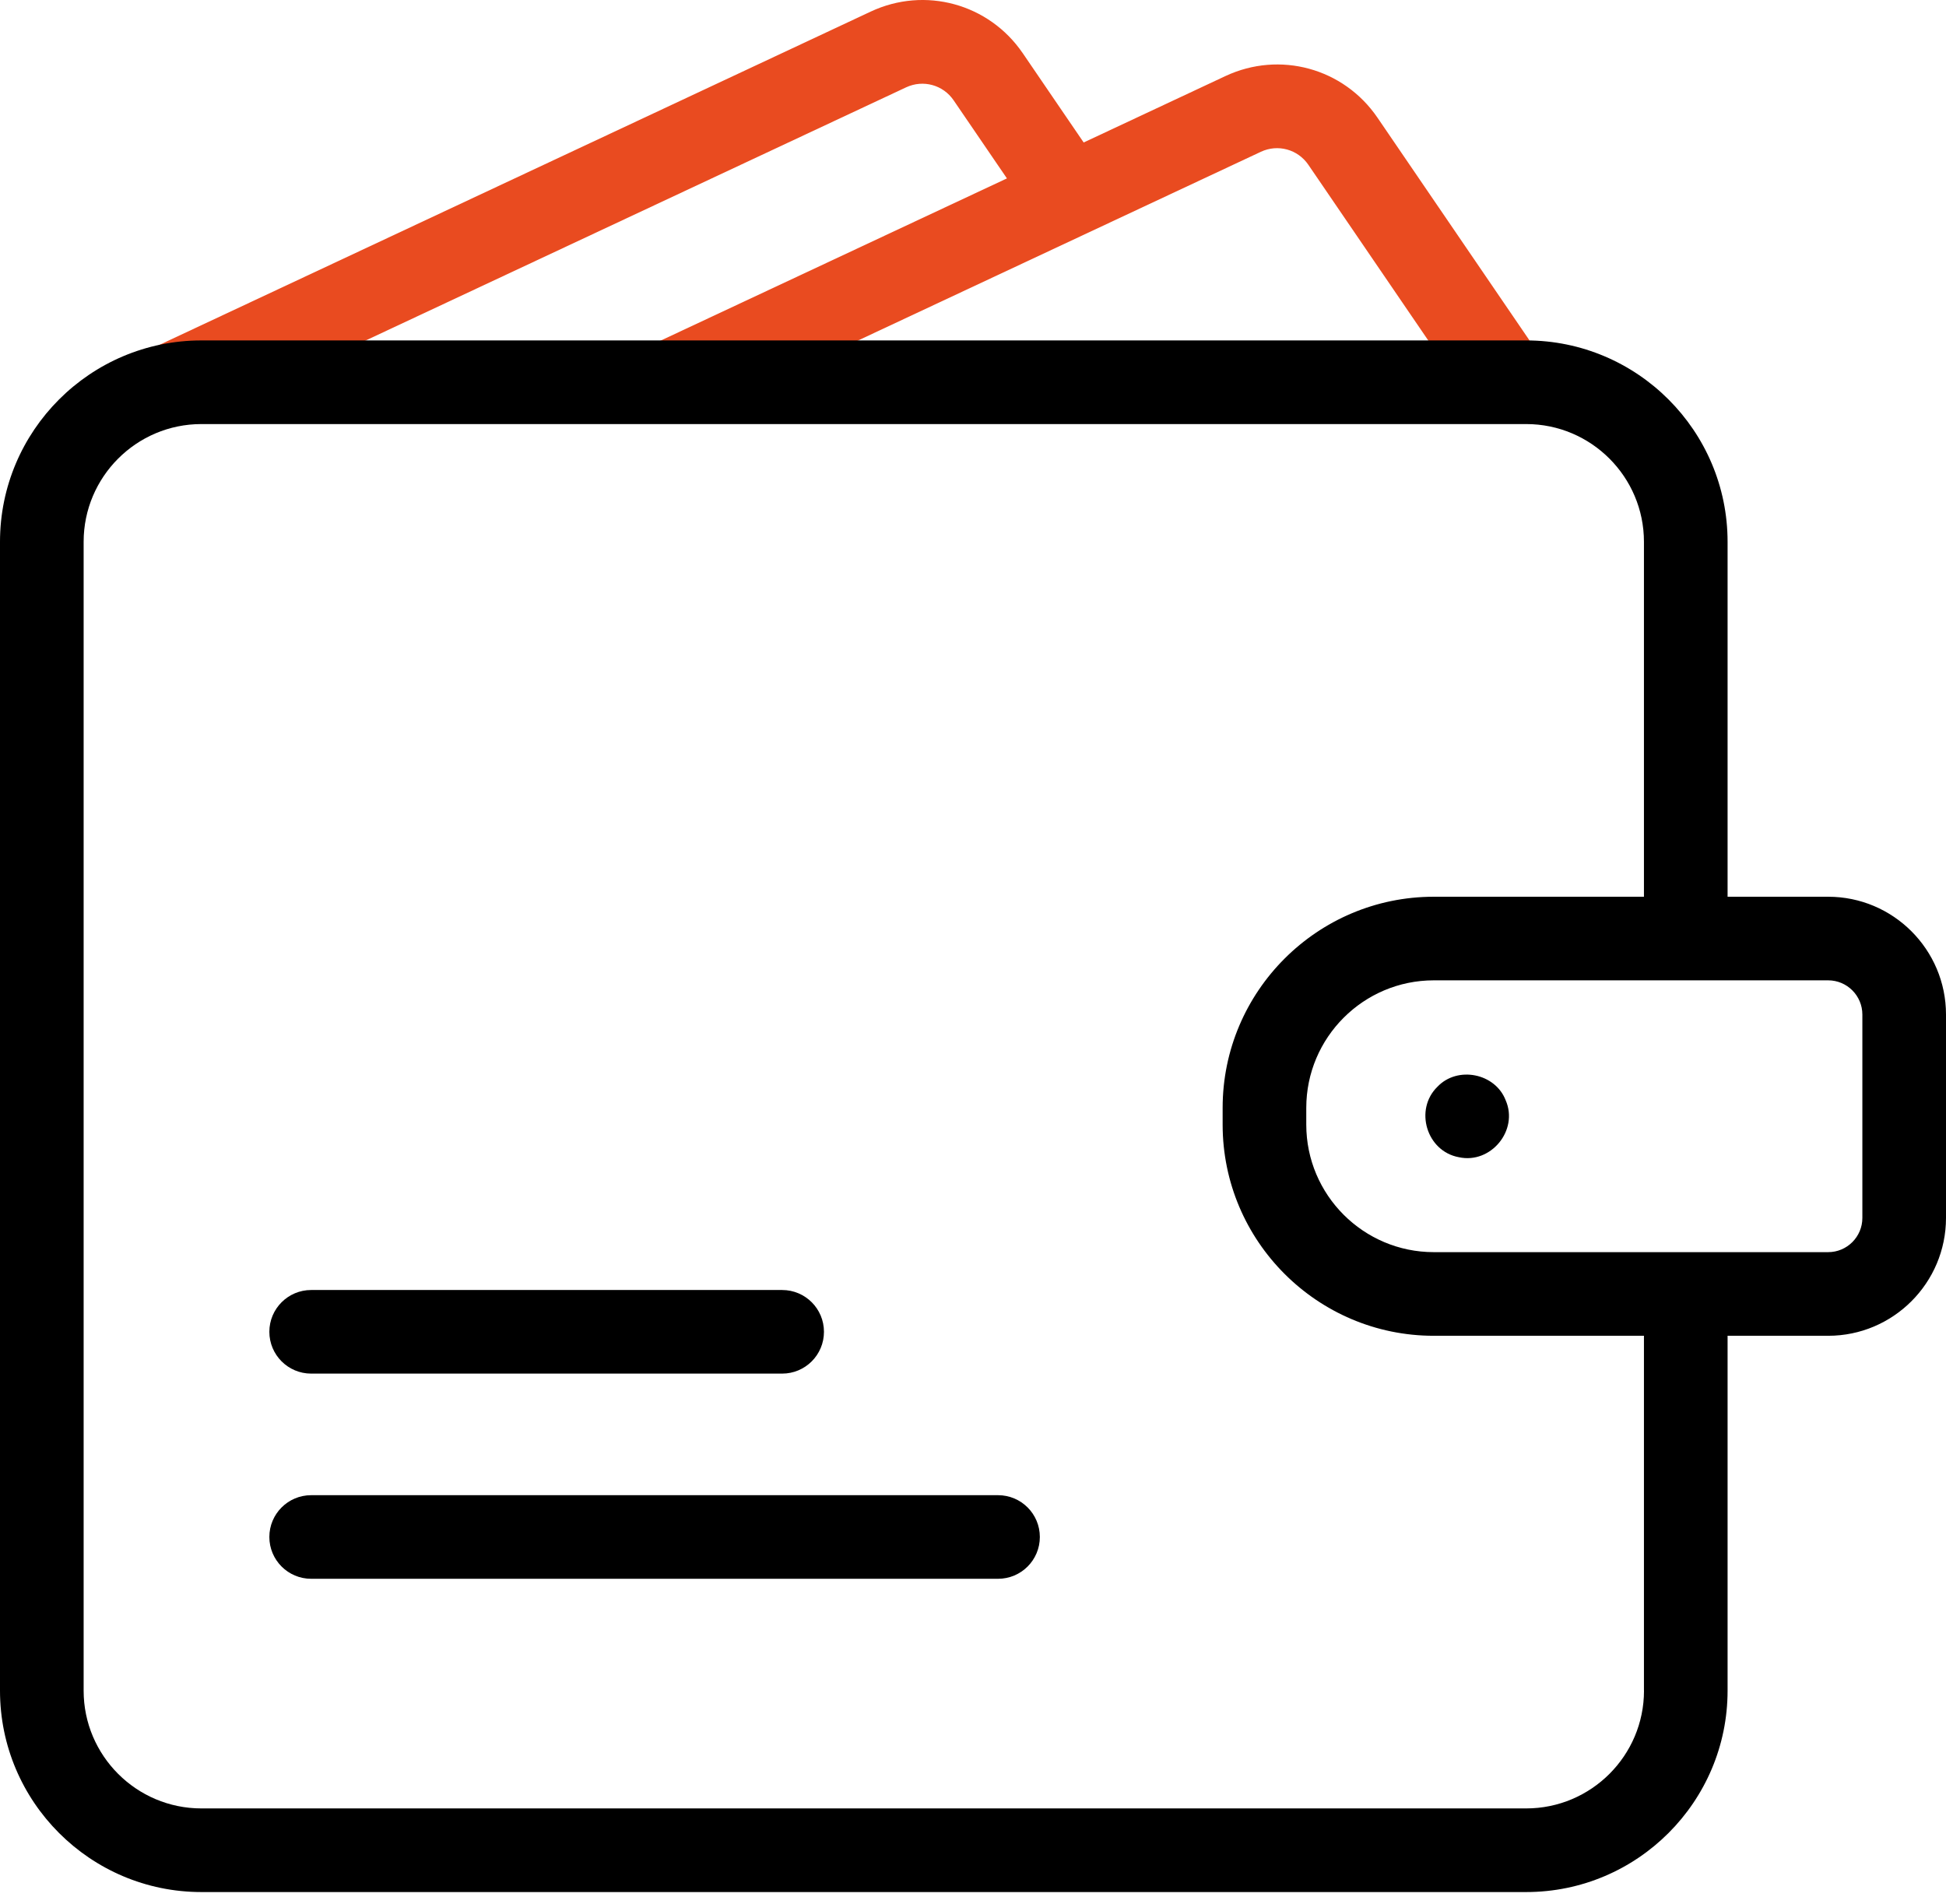 <svg width="46" height="45" viewBox="0 0 46 45" fill="none" xmlns="http://www.w3.org/2000/svg">
<path d="M36.451 8.482C36.451 8.481 36.45 8.479 36.449 8.478L32.56 2.78C31.761 1.61 30.25 1.197 28.967 1.798L25.616 3.368L24.175 1.256C23.376 0.087 21.865 -0.327 20.582 0.274L3.318 8.363L6.495 9.055L21.42 2.064C21.821 1.877 22.293 2.006 22.542 2.371L23.802 4.217L15.425 8.141L18.134 9.055L29.805 3.588C30.206 3.4 30.678 3.53 30.927 3.895L34.058 8.482L36.451 8.482Z" fill="#E94B20"/>
<path d="M43.215 21.197H40.837V12.807C40.837 10.183 38.702 8.047 36.077 8.047H4.76C2.135 8.047 0 10.183 0 12.807V39.964C0 42.588 2.135 44.724 4.76 44.724H36.077C38.702 44.724 40.837 42.588 40.837 39.964V31.575H43.215C44.751 31.575 46 30.325 46 28.789V23.982C46 22.446 44.751 21.197 43.215 21.197ZM38.861 39.964C38.861 41.498 37.612 42.747 36.077 42.747H4.76C3.225 42.747 1.977 41.498 1.977 39.964V12.807C1.977 11.273 3.225 10.024 4.76 10.024H36.077C37.612 10.024 38.86 11.273 38.86 12.807V21.197H33.891C31.14 21.197 28.901 23.435 28.901 26.187V26.584C28.901 29.336 31.14 31.575 33.891 31.575H38.86V39.964H38.861ZM44.023 28.789C44.023 29.235 43.661 29.598 43.215 29.598H33.892C32.23 29.598 30.878 28.246 30.878 26.584V26.187C30.878 24.525 32.23 23.173 33.892 23.173H43.215C43.661 23.173 44.023 23.536 44.023 23.982V28.789Z" fill="black"/>
<path d="M35.591 26.007C35.344 25.367 34.453 25.191 33.98 25.687C33.424 26.227 33.722 27.215 34.485 27.354C35.241 27.52 35.902 26.717 35.591 26.007Z" fill="black"/>
<path d="M7.355 32.469H18.489C19.035 32.469 19.477 32.027 19.477 31.481C19.477 30.935 19.035 30.493 18.489 30.493H7.355C6.81 30.493 6.367 30.935 6.367 31.481C6.367 32.027 6.81 32.469 7.355 32.469Z" fill="black"/>
<path d="M23.592 35.343H7.355C6.81 35.343 6.367 35.785 6.367 36.331C6.367 36.877 6.81 37.319 7.355 37.319H23.592C24.138 37.319 24.58 36.877 24.58 36.331C24.58 35.785 24.138 35.343 23.592 35.343Z" fill="black"/>
</svg>
